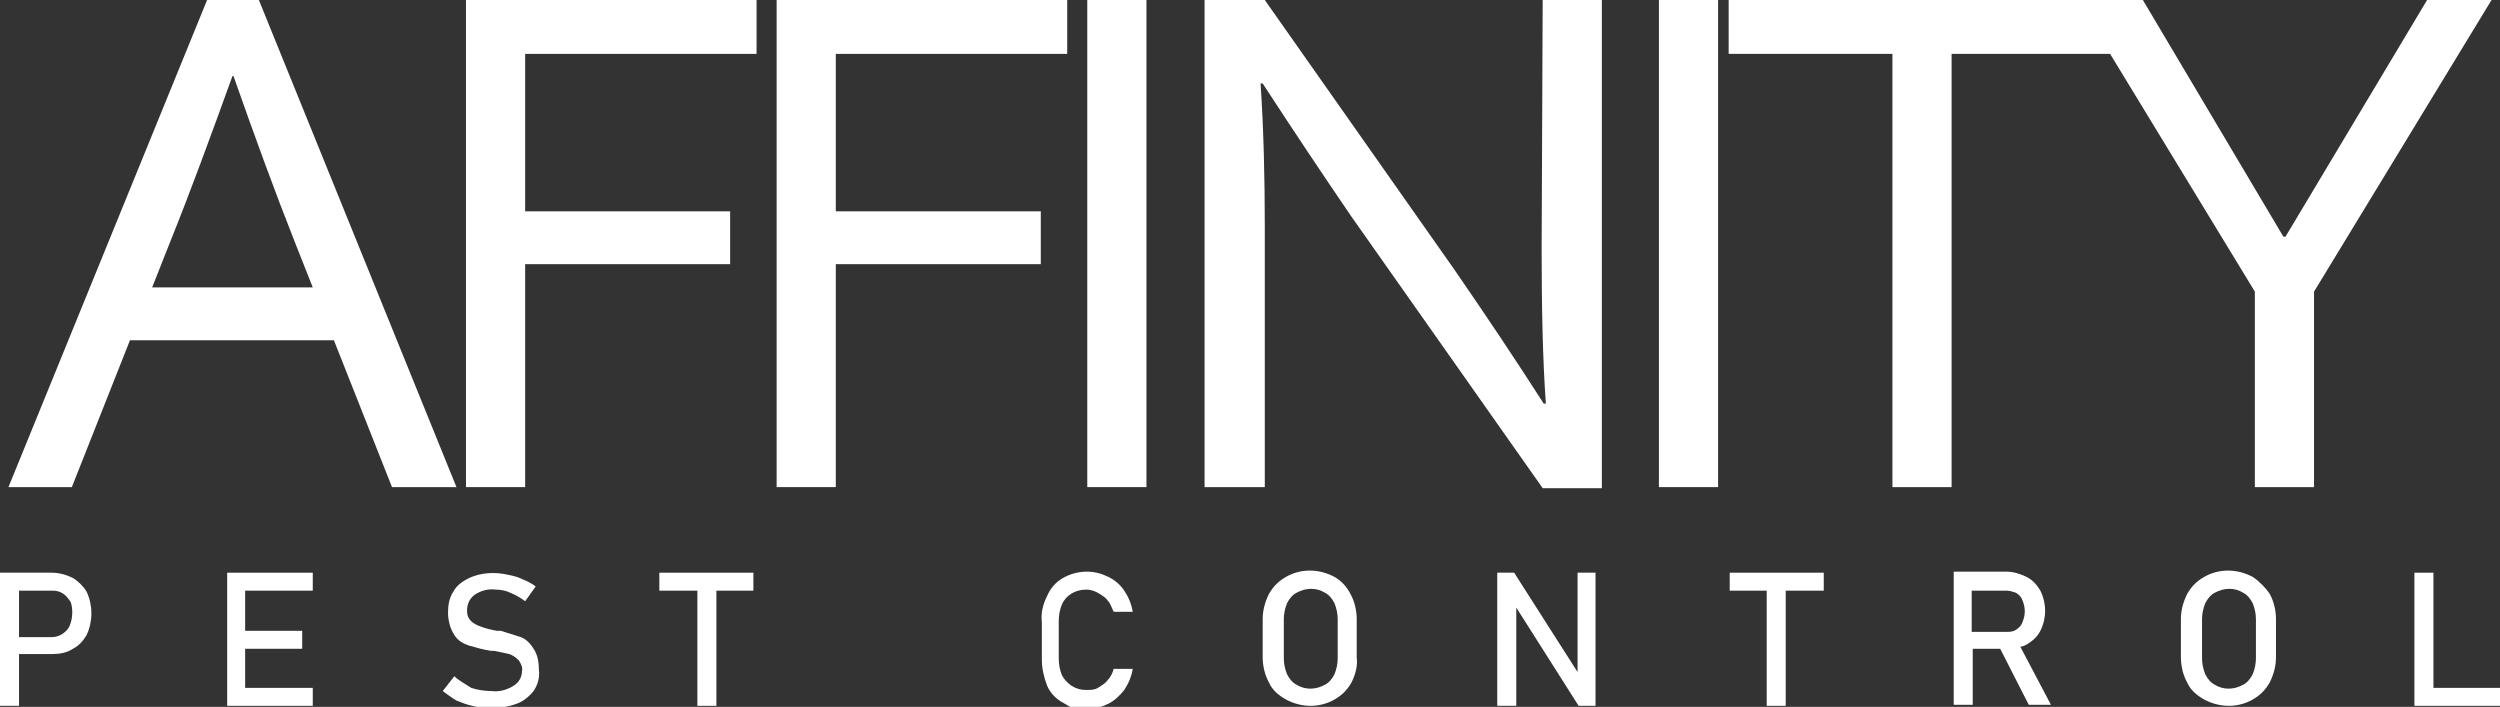 <?xml version="1.0" encoding="utf-8"?>
<!-- Generator: Adobe Illustrator 27.2.0, SVG Export Plug-In . SVG Version: 6.00 Build 0)  -->
<svg version="1.1" id="Layer_1" xmlns="http://www.w3.org/2000/svg" xmlns:xlink="http://www.w3.org/1999/xlink" x="0px" y="0px"
	 viewBox="0 0 236.6 66.9" style="enable-background:new 0 0 236.6 66.9;" xml:space="preserve">
<rect x="0" y="0" width="236.6" height="66.9" fill="#333333" stroke="none"/>
<style type="text/css">
	.st0{fill:none;}
	.st1{fill:#FFFFFF;}
</style>
<path class="st0" d="M22,7.2c-2.1,5.7-4,11-5.9,15.7l-1.7,4.3h15.3l-1.7-4.3c-1.9-4.8-3.8-10-5.8-15.7L22,7.2z"/>
<path class="st1" d="M19.6,0L0.8,46.1h6l5.5-13.9h19.3l5.5,13.9h6.1L24.5,0H19.6z M29.6,27.2H14.4l1.7-4.3c1.9-4.7,3.8-9.9,5.9-15.7
	h0.1c2,5.7,3.9,10.9,5.8,15.7L29.6,27.2z"/>
<polygon class="st1" points="44.1,46.1 49.7,46.1 49.7,25 69.1,25 69.1,20 49.7,20 49.7,5.1 71.6,5.1 71.6,0 44.1,0 "/>
<polygon class="st1" points="73.5,46.1 79.1,46.1 79.1,25 98.5,25 98.5,20 79.1,20 79.1,5.1 101,5.1 101,0 73.5,0 "/>
<rect x="102.9" class="st1" width="5.6" height="46.1"/>
<path class="st1" d="M145.9,23.5c0,5.6,0.1,10.5,0.4,14.7h-0.2c-2.5-3.9-5.3-8.1-8.4-12.6L119.7,0H114v46.1h5.7V21.6
	c0-4.7-0.1-9.2-0.4-13.7h0.2c2.8,4.3,5.6,8.5,8.4,12.6l18.1,25.7h5.6V0h-5.6L145.9,23.5z"/>
<rect x="157" class="st1" width="5.6" height="46.1"/>
<polygon class="st1" points="229.7,0 216.3,22.4 216.1,22.4 202.8,0 200.1,0 196.6,0 163.6,0 163.6,5.1 179.1,5.1 179.1,46.1 
	184.7,46.1 184.7,5.1 199.7,5.1 213.4,27.6 213.4,46.1 219,46.1 219,27.6 235.8,0 "/>
<path class="st1" d="M6.9,54.7c-0.6-0.3-1.3-0.5-2-0.5H0v12.6h1.8v-4.9h3.1c0.7,0,1.4-0.1,2-0.5c0.6-0.3,1-0.8,1.3-1.3
	c0.6-1.3,0.6-2.8,0-4.1C7.9,55.5,7.4,55,6.9,54.7z M6.6,59.2c-0.1,0.3-0.4,0.6-0.7,0.8c-0.3,0.2-0.7,0.3-1,0.3H1.8v-4.4h3.2
	c0.4,0,0.7,0.1,1,0.3c0.3,0.2,0.5,0.5,0.7,0.8C6.9,57.6,6.9,58.5,6.6,59.2L6.6,59.2z"/>
<polygon class="st1" points="22.3,54.2 21.5,54.2 21.5,66.8 22.3,66.8 23.2,66.8 29.6,66.8 29.6,65.1 23.2,65.1 23.2,61.4 
	28.6,61.4 28.6,59.7 23.2,59.7 23.2,55.9 29.6,55.9 29.6,54.2 23.2,54.2 "/>
<path class="st1" d="M49.3,60.3c-0.6-0.2-1.3-0.4-1.9-0.6c0,0-0.1,0-0.1,0s-0.1,0-0.1,0c0,0,0,0-0.1,0c0,0,0,0-0.1,0
	c-0.5-0.1-1-0.2-1.5-0.4c-0.3-0.1-0.7-0.3-0.9-0.5c-0.3-0.3-0.4-0.6-0.4-1v0c0-0.6,0.2-1.1,0.7-1.5c0.6-0.4,1.3-0.6,2-0.5
	c0.5,0,1,0.1,1.4,0.3c0.5,0.2,1,0.5,1.4,0.8l1-1.4c-0.4-0.3-0.8-0.5-1.3-0.7c-0.4-0.2-0.8-0.3-1.3-0.4c-1.3-0.3-2.6-0.2-3.7,0.3
	c-0.6,0.3-1.2,0.7-1.5,1.3c-0.4,0.6-0.5,1.3-0.5,2v0c0,0.7,0.2,1.5,0.6,2.1c0.3,0.5,0.8,0.8,1.4,1c0.7,0.2,1.4,0.4,2.1,0.5l0.1,0
	c0,0,0,0,0.1,0c0,0,0,0,0.1,0c0.5,0.1,0.9,0.2,1.4,0.3c0.3,0.1,0.6,0.3,0.9,0.6c0.2,0.3,0.4,0.7,0.3,1v0c0,0.6-0.3,1.1-0.8,1.4
	c-0.6,0.4-1.4,0.6-2.1,0.5c-0.6,0-1.3-0.1-1.9-0.3C44,64.7,43.4,64.4,43,64l-1.1,1.4c0.4,0.3,0.8,0.6,1.3,0.9c0.5,0.2,1,0.4,1.5,0.5
	c0.5,0.1,0.8,0.2,0.8,0.2h0.9c0.9,0,1.7-0.1,2.5-0.4c0.6-0.2,1.2-0.7,1.6-1.2c0.4-0.6,0.6-1.3,0.5-2v0c0-0.7-0.1-1.4-0.5-2
	C50.2,60.9,49.8,60.5,49.3,60.3z"/>
<polygon class="st1" points="62.4,55.9 66,55.9 66,66.8 67.8,66.8 67.8,55.9 71.3,55.9 71.3,54.2 62.4,54.2 "/>
<path class="st1" d="M100.5,57.2c0.4-0.9,1.3-1.4,2.3-1.4c0.4,0,0.7,0.1,1.1,0.3c0.3,0.2,0.7,0.4,0.9,0.7c0.3,0.3,0.4,0.7,0.6,1.1
	h1.8c-0.1-0.7-0.4-1.4-0.8-2c-0.4-0.6-0.9-1-1.5-1.3c-0.6-0.3-1.3-0.5-2-0.5c-0.8,0-1.6,0.2-2.3,0.6c-0.7,0.4-1.2,1-1.5,1.7
	c-0.4,0.8-0.6,1.6-0.5,2.5v3.5c0,0.9,0.2,1.7,0.5,2.5c0.3,0.7,0.9,1.3,1.5,1.6c0.7,0.4,1,0.6,1,0.6h1.3c0.7,0,1.4-0.2,2-0.5
	c0.6-0.3,1.1-0.8,1.5-1.3c0.4-0.6,0.7-1.3,0.8-2h-1.8c-0.1,0.4-0.3,0.8-0.6,1.1c-0.2,0.3-0.6,0.5-0.9,0.7c-0.3,0.2-0.7,0.2-1.1,0.2
	c-0.5,0-0.9-0.1-1.4-0.4c-0.4-0.3-0.7-0.6-0.9-1c-0.2-0.5-0.3-1-0.3-1.6v-3.5C100.2,58.2,100.3,57.7,100.5,57.2z"/>
<path class="st1" d="M126.3,54.6c-1.5-0.8-3.2-0.8-4.6,0c-0.7,0.4-1.2,0.9-1.6,1.6c-0.4,0.8-0.6,1.6-0.6,2.4v3.6
	c0,0.8,0.2,1.7,0.6,2.4c0.3,0.7,0.9,1.2,1.6,1.6c1.5,0.8,3.2,0.8,4.6,0c0.7-0.4,1.2-0.9,1.6-1.6c0.4-0.8,0.6-1.6,0.5-2.4v-3.6
	c0-0.8-0.2-1.7-0.6-2.4C127.5,55.6,127,55,126.3,54.6z M126.6,62.3c0,0.5-0.1,1-0.3,1.5c-0.2,0.4-0.5,0.8-0.9,1
	c-0.9,0.5-1.9,0.5-2.7,0c-0.4-0.2-0.7-0.6-0.9-1c-0.2-0.5-0.3-1-0.3-1.5v-3.7c0-0.5,0.1-1,0.3-1.5c0.2-0.4,0.5-0.8,0.9-1
	c0.9-0.5,1.9-0.5,2.7,0c0.4,0.2,0.7,0.6,0.9,1c0.2,0.5,0.3,1,0.3,1.5V62.3z"/>
<polygon class="st1" points="149.3,63.6 143.3,54.2 141.7,54.2 141.7,66.8 143.5,66.8 143.5,57.5 149.4,66.8 151,66.8 151,54.2 
	149.3,54.2 "/>
<polygon class="st1" points="163.7,55.9 167.2,55.9 167.2,66.8 169,66.8 169,55.9 172.6,55.9 172.6,54.2 163.7,54.2 "/>
<path class="st1" d="M191.8,61c0.5-0.3,1-0.7,1.3-1.3c0.6-1.2,0.6-2.6,0-3.8c-0.3-0.5-0.7-1-1.3-1.3c-0.6-0.3-1.3-0.5-1.9-0.5h-5
	v12.6h1.8v-5.3h2.6l2.7,5.3h2.1l-2.9-5.5C191.4,61.2,191.6,61.1,191.8,61z M186.6,55.9h3.3c0.3,0,0.6,0.1,0.9,0.2
	c0.3,0.2,0.5,0.4,0.6,0.7c0.3,0.7,0.3,1.4,0,2.1c-0.1,0.3-0.3,0.5-0.6,0.7c-0.3,0.2-0.6,0.2-0.9,0.2h-3.3L186.6,55.9z"/>
<path class="st1" d="M213.2,54.6c-1.5-0.8-3.2-0.8-4.6,0c-0.7,0.4-1.2,0.9-1.6,1.6c-0.4,0.8-0.6,1.6-0.6,2.4v3.6
	c0,0.8,0.2,1.7,0.6,2.4c0.3,0.7,0.9,1.2,1.6,1.6c1.5,0.8,3.2,0.8,4.6,0c0.7-0.4,1.2-0.9,1.6-1.6c0.4-0.8,0.6-1.6,0.6-2.4v-3.6
	c0-0.8-0.2-1.7-0.6-2.4C214.4,55.6,213.8,55,213.2,54.6z M213.5,62.3c0,0.5-0.1,1-0.3,1.5c-0.2,0.4-0.5,0.8-0.9,1
	c-0.9,0.5-1.9,0.5-2.7,0c-0.4-0.2-0.7-0.6-0.9-1c-0.2-0.5-0.3-1-0.3-1.5v-3.7c0-0.5,0.1-1,0.3-1.5c0.2-0.4,0.5-0.8,0.9-1
	c0.9-0.5,1.9-0.5,2.7,0c0.4,0.2,0.7,0.6,0.9,1c0.2,0.5,0.3,1,0.3,1.5V62.3z"/>
<polygon class="st1" points="230.3,65.1 230.3,54.2 228.5,54.2 228.5,66.8 229.4,66.8 230.3,66.8 236.6,66.8 236.6,65.1 "/>
</svg>

